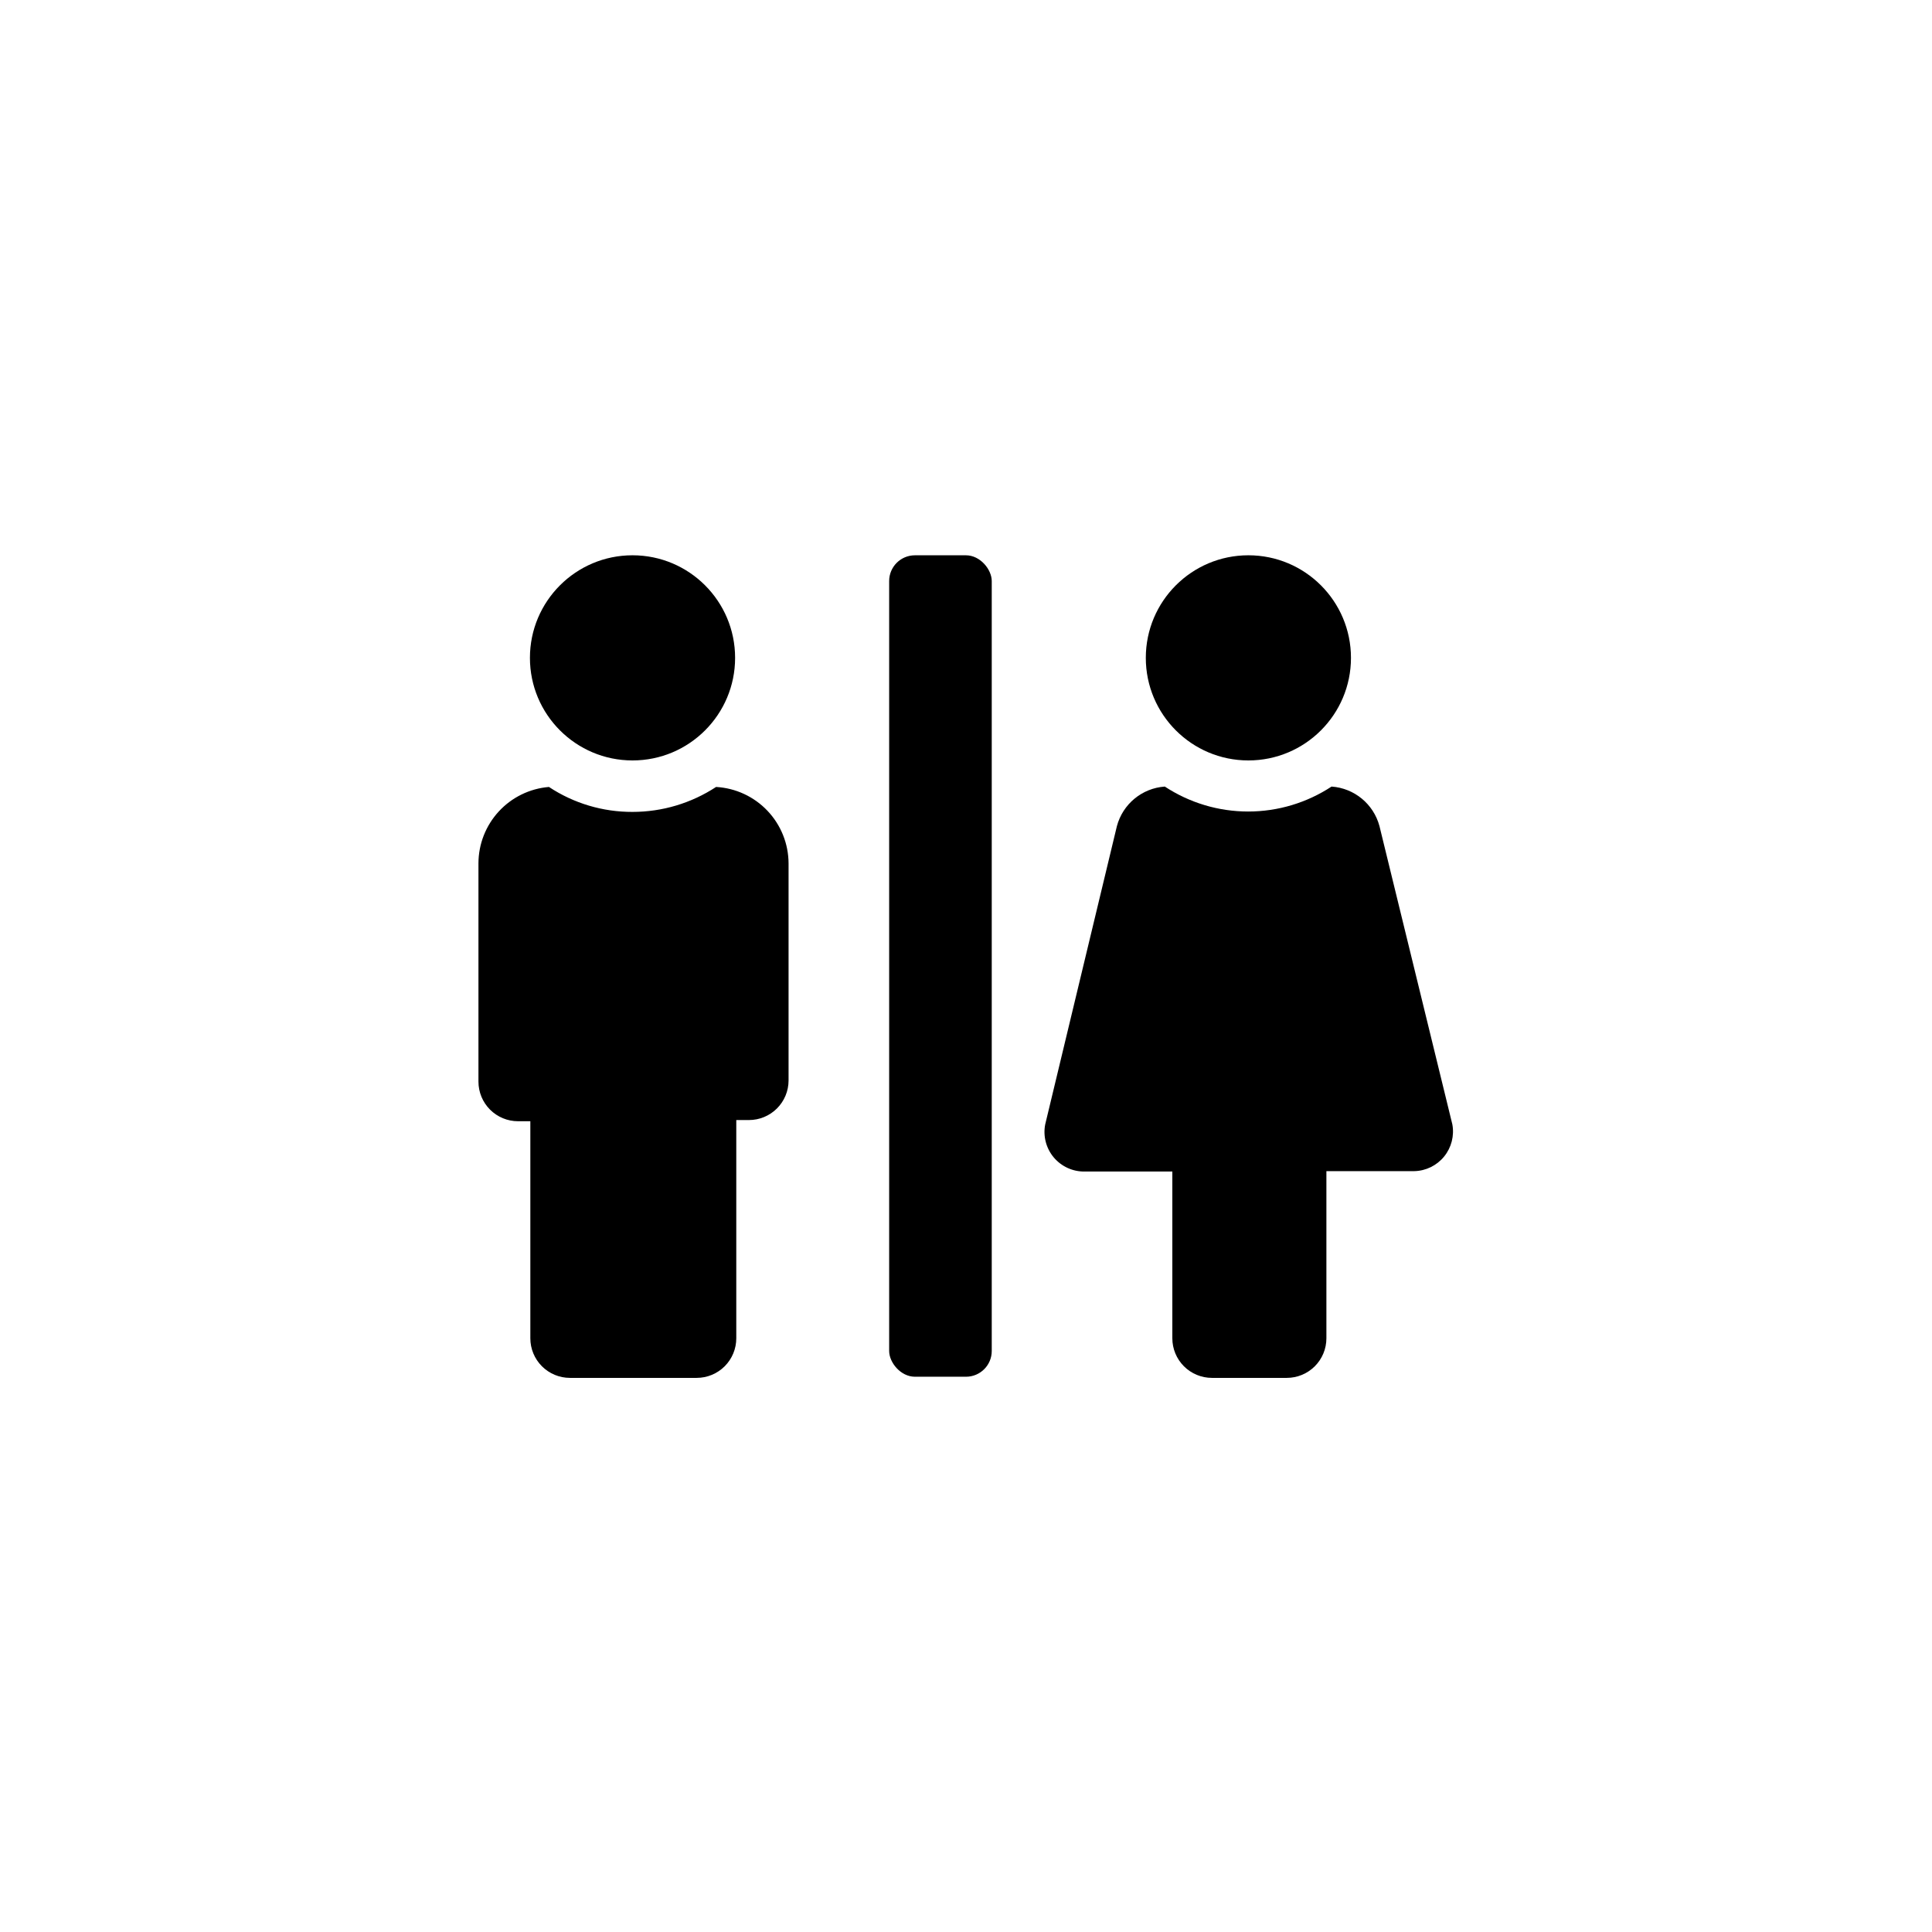 <?xml version="1.0" encoding="UTF-8"?>
<!-- Uploaded to: SVG Repo, www.svgrepo.com, Generator: SVG Repo Mixer Tools -->
<svg fill="#000000" width="800px" height="800px" version="1.1" viewBox="144 144 512 512" xmlns="http://www.w3.org/2000/svg">
 <g>
  <path d="m338.81 318.34c0 15.012-12.172 27.184-27.188 27.184-15.012 0-27.184-12.172-27.184-27.184 0-15.016 12.172-27.184 27.184-27.184 15.016 0 27.188 12.168 27.188 27.184"/>
  <path d="m502.02 318.34c0 15.012-12.172 27.184-27.184 27.184-15.016 0-27.184-12.172-27.184-27.184 0-15.016 12.168-27.184 27.184-27.184 15.012 0 27.184 12.168 27.184 27.184"/>
  <path d="m528.89 441.98-19.312-79.035c-1.555-5.856-6.66-10.074-12.703-10.496-6.559 4.312-14.238 6.613-22.094 6.613-7.852 0-15.531-2.301-22.094-6.613-6.039 0.422-11.145 4.641-12.699 10.496l-18.996 79.035c-0.605 3.106 0.23 6.324 2.266 8.746 2.039 2.426 5.062 3.801 8.23 3.742h23.195v44.188c0 2.785 1.105 5.453 3.074 7.422s4.637 3.074 7.422 3.074h19.836c2.785 0 5.453-1.105 7.422-3.074s3.074-4.637 3.074-7.422v-44.293h23.301c3.07-0.07 5.957-1.484 7.894-3.867s2.738-5.496 2.184-8.516z"/>
  <path d="m386.46 291.16h13.539c3.769 0 6.824 3.769 6.824 6.824v204.04c0 3.769-3.055 6.824-6.824 6.824h-13.539c-3.769 0-6.824-3.769-6.824-6.824v-204.04c0-3.769 3.055-6.824 6.824-6.824z"/>
  <path d="m333.77 352.55c-6.582 4.316-14.277 6.613-22.148 6.613-7.871 0.031-15.578-2.269-22.145-6.613-5.086 0.422-9.832 2.738-13.289 6.488-3.461 3.754-5.387 8.668-5.394 13.77v57.836c0 2.781 1.105 5.453 3.074 7.422s4.637 3.074 7.422 3.074h3.254v57.516c0 2.785 1.105 5.453 3.074 7.422s4.637 3.074 7.422 3.074h33.586c2.785 0 5.453-1.105 7.422-3.074s3.074-4.637 3.074-7.422v-57.832h3.359c2.785 0 5.453-1.105 7.422-3.074s3.074-4.637 3.074-7.422v-57.52c-0.02-5.188-2.016-10.172-5.586-13.938s-8.441-6.023-13.621-6.32z"/>
 </g>
</svg>